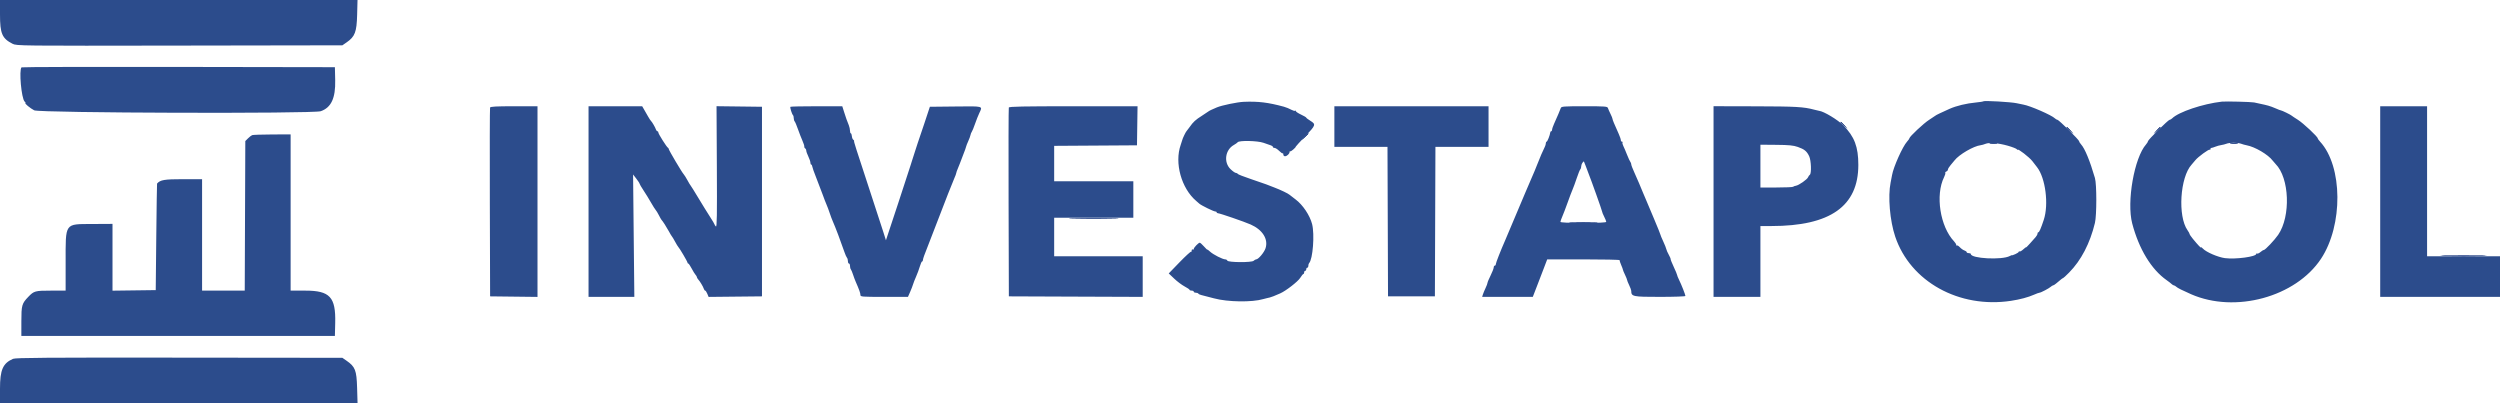 <svg id="svg" version="1.1" xmlns="http://www.w3.org/2000/svg" xmlns:xlink="http://www.w3.org/1999/xlink" width="400" height="64.556" viewBox="0, 0, 400,64.556"><g id="svgg"><path id="path0" d="M0.000 2.313 C 0.000 5.373,0.332 6.149,2.006 7.003 C 2.655 7.334,2.919 7.337,28.720 7.294 L 54.779 7.250 55.483 6.762 C 56.792 5.854,57.071 5.117,57.142 2.375 L 57.204 0.000 28.602 0.000 L 0.000 0.000 0.000 2.313 M3.445 10.777 C 3.018 11.204,3.424 15.733,3.935 16.244 C 4.075 16.385,4.144 16.500,4.088 16.500 C 3.846 16.500,4.846 17.333,5.471 17.652 C 6.311 18.080,50.108 18.215,51.322 17.793 C 52.993 17.211,53.697 15.701,53.631 12.833 L 53.583 10.750 28.570 10.708 C 14.813 10.685,3.506 10.716,3.445 10.777 M199.000 16.292 C 197.980 16.334,195.536 16.839,194.708 17.179 C 193.996 17.472,193.416 17.750,193.333 17.839 C 193.287 17.888,192.838 18.187,192.333 18.504 C 191.290 19.159,190.912 19.506,190.338 20.333 C 190.115 20.654,189.888 20.954,189.833 21.000 C 189.723 21.091,189.202 22.175,189.172 22.373 C 189.162 22.440,189.044 22.806,188.910 23.185 C 187.891 26.072,189.015 30.131,191.394 32.153 C 191.564 32.298,191.789 32.494,191.894 32.589 C 192.198 32.865,194.173 33.833,194.431 33.833 C 194.561 33.833,194.667 33.896,194.667 33.972 C 194.667 34.049,194.760 34.114,194.875 34.118 C 195.190 34.129,199.109 35.479,200.107 35.920 C 202.014 36.763,202.956 38.271,202.485 39.724 C 202.266 40.399,201.337 41.500,200.985 41.500 C 200.889 41.500,200.708 41.602,200.583 41.726 C 200.285 42.025,196.472 41.998,196.371 41.697 C 196.335 41.589,196.188 41.500,196.044 41.500 C 195.630 41.500,194.123 40.735,193.622 40.272 C 193.372 40.039,193.167 39.890,193.167 39.941 C 193.167 39.991,192.928 39.762,192.636 39.433 C 192.344 39.103,192.041 38.833,191.962 38.833 C 191.754 38.833,191.000 39.619,191.000 39.836 C 191.000 39.937,190.925 39.973,190.833 39.917 C 190.742 39.860,190.667 39.943,190.667 40.101 C 190.667 40.259,190.619 40.342,190.562 40.284 C 190.504 40.226,189.678 40.982,188.727 41.964 L 186.998 43.750 187.874 44.583 C 188.356 45.042,189.106 45.604,189.542 45.833 C 189.977 46.062,190.333 46.306,190.333 46.375 C 190.333 46.444,190.483 46.500,190.667 46.500 C 190.850 46.500,191.000 46.575,191.000 46.667 C 191.000 46.758,191.146 46.833,191.323 46.833 C 191.501 46.833,191.688 46.899,191.738 46.980 C 191.788 47.061,191.998 47.163,192.206 47.207 C 192.413 47.251,193.330 47.489,194.243 47.736 C 196.435 48.330,200.337 48.387,202.128 47.851 C 202.428 47.761,202.690 47.694,202.711 47.702 C 202.733 47.709,202.938 47.662,203.167 47.597 C 203.557 47.487,203.788 47.396,204.833 46.941 C 205.732 46.550,207.667 45.051,208.032 44.463 C 208.243 44.122,208.473 43.840,208.542 43.838 C 208.610 43.835,208.667 43.721,208.667 43.583 C 208.667 43.446,208.742 43.333,208.833 43.333 C 208.925 43.333,209.000 43.221,209.000 43.083 C 209.000 42.946,209.075 42.833,209.167 42.833 C 209.258 42.833,209.333 42.696,209.333 42.528 C 209.333 42.360,209.388 42.167,209.456 42.100 C 210.052 41.504,210.360 37.499,209.936 35.852 C 209.578 34.463,208.449 32.775,207.305 31.919 C 206.816 31.553,206.379 31.216,206.333 31.169 C 206.151 30.982,204.863 30.364,203.917 30.009 C 203.367 29.803,202.767 29.570,202.583 29.492 C 202.400 29.413,201.313 29.038,200.167 28.657 C 199.021 28.276,198.058 27.897,198.028 27.815 C 197.997 27.734,197.867 27.667,197.739 27.667 C 197.611 27.667,197.223 27.392,196.878 27.057 C 195.751 25.962,196.029 23.969,197.417 23.196 C 197.692 23.042,197.967 22.847,198.028 22.762 C 198.256 22.446,201.190 22.509,202.167 22.850 C 202.671 23.027,203.215 23.216,203.375 23.271 C 203.535 23.327,203.667 23.438,203.667 23.519 C 203.667 23.600,203.785 23.667,203.929 23.667 C 204.074 23.667,204.408 23.883,204.672 24.146 C 204.936 24.410,205.193 24.585,205.243 24.535 C 205.292 24.485,205.333 24.569,205.333 24.722 C 205.333 24.875,205.451 25.000,205.595 25.000 C 205.908 25.000,206.333 24.607,206.333 24.317 C 206.333 24.204,206.379 24.157,206.434 24.212 C 206.525 24.303,207.333 23.614,207.333 23.446 C 207.333 23.408,208.006 22.673,208.828 21.813 C 210.533 20.029,210.578 19.897,209.667 19.333 C 209.300 19.107,209.000 18.877,209.000 18.822 C 209.000 18.768,208.625 18.548,208.167 18.333 C 207.708 18.119,207.333 17.868,207.333 17.777 C 207.333 17.686,207.285 17.659,207.227 17.718 C 207.168 17.777,206.924 17.720,206.685 17.592 C 206.272 17.371,205.784 17.171,205.417 17.071 C 202.893 16.386,201.326 16.196,199.000 16.292 M317.333 16.210 C 317.287 16.257,316.762 16.341,316.167 16.396 C 314.633 16.539,313.016 16.928,311.917 17.420 C 310.589 18.013,309.748 18.418,309.667 18.505 C 309.621 18.554,309.171 18.854,308.667 19.170 C 307.810 19.709,305.500 21.871,305.500 22.135 C 305.500 22.200,305.330 22.440,305.123 22.668 C 304.419 23.444,302.949 26.720,302.731 28.000 C 302.693 28.229,302.587 28.777,302.497 29.217 C 302.045 31.423,302.379 35.321,303.237 37.868 C 305.663 45.065,313.456 49.387,321.750 48.134 C 323.205 47.914,324.491 47.571,325.457 47.145 C 325.845 46.974,326.232 46.833,326.316 46.833 C 326.529 46.833,327.870 46.128,328.137 45.875 C 328.258 45.760,328.415 45.667,328.486 45.667 C 328.557 45.667,328.771 45.535,328.960 45.375 C 329.835 44.636,330.009 44.500,330.089 44.500 C 330.136 44.500,330.566 44.105,331.045 43.621 C 332.974 41.677,334.403 38.934,335.189 35.667 C 335.482 34.449,335.484 29.492,335.191 28.487 C 334.388 25.726,333.574 23.754,332.965 23.094 C 332.801 22.916,332.667 22.697,332.667 22.606 C 332.667 22.392,329.407 19.167,329.190 19.167 C 329.099 19.167,328.925 19.069,328.804 18.950 C 328.267 18.421,324.830 16.922,323.722 16.733 C 323.615 16.715,323.138 16.617,322.662 16.515 C 321.728 16.314,317.470 16.071,317.333 16.210 M355.500 16.262 C 352.451 16.607,348.570 17.915,347.530 18.948 C 347.409 19.068,347.235 19.167,347.143 19.167 C 346.926 19.167,343.667 22.392,343.667 22.606 C 343.667 22.697,343.535 22.918,343.375 23.099 C 341.485 25.227,340.244 32.292,341.153 35.754 C 342.228 39.844,344.209 43.106,346.667 44.830 C 346.988 45.055,347.349 45.335,347.470 45.453 C 347.591 45.570,347.755 45.667,347.833 45.667 C 347.912 45.667,348.075 45.761,348.196 45.876 C 348.407 46.076,349.148 46.450,350.583 47.079 C 357.621 50.163,367.303 47.522,371.357 41.413 C 374.919 36.046,374.848 26.604,371.216 22.668 C 371.006 22.440,370.833 22.200,370.833 22.135 C 370.833 21.871,368.523 19.709,367.667 19.170 C 367.162 18.854,366.712 18.554,366.667 18.505 C 366.541 18.372,365.102 17.666,364.957 17.666 C 364.887 17.666,364.512 17.524,364.123 17.349 C 363.735 17.175,363.192 16.974,362.917 16.904 C 362.642 16.834,362.379 16.768,362.333 16.756 C 362.262 16.738,361.728 16.621,360.667 16.393 C 360.227 16.298,356.105 16.194,355.500 16.262 M78.410 17.208 C 78.366 17.323,78.350 24.167,78.374 32.417 L 78.417 47.417 82.208 47.461 L 86.000 47.506 86.000 32.253 L 86.000 17.000 82.245 17.000 C 79.394 17.000,78.470 17.050,78.410 17.208 M94.167 32.250 L 94.167 47.500 97.830 47.500 L 101.494 47.500 101.393 37.708 L 101.293 27.917 101.808 28.583 C 102.092 28.950,102.326 29.310,102.329 29.383 C 102.331 29.456,102.617 29.944,102.964 30.466 C 103.311 30.989,103.851 31.867,104.164 32.417 C 104.478 32.967,104.812 33.497,104.909 33.596 C 105.005 33.694,105.233 34.069,105.417 34.429 C 105.600 34.789,105.787 35.121,105.833 35.167 C 106.031 35.365,106.637 36.308,107.011 37.000 C 107.234 37.412,107.460 37.787,107.512 37.833 C 107.565 37.879,107.790 38.254,108.012 38.667 C 108.235 39.079,108.462 39.454,108.518 39.500 C 108.696 39.647,110.000 41.862,110.000 42.017 C 110.000 42.099,110.056 42.167,110.125 42.167 C 110.194 42.167,110.437 42.523,110.664 42.958 C 110.892 43.394,111.173 43.849,111.289 43.970 C 111.405 44.091,111.500 44.255,111.500 44.333 C 111.500 44.412,111.594 44.578,111.708 44.702 C 111.994 45.011,112.501 45.854,112.613 46.208 C 112.664 46.369,112.763 46.500,112.833 46.500 C 112.902 46.500,113.053 46.726,113.168 47.003 L 113.376 47.506 117.646 47.461 L 121.917 47.417 121.917 32.250 L 121.917 17.083 118.281 17.038 L 114.645 16.993 114.697 26.717 C 114.739 34.496,114.708 36.399,114.542 36.232 C 114.427 36.118,114.333 35.977,114.333 35.920 C 114.333 35.862,114.007 35.313,113.609 34.699 C 113.210 34.086,112.367 32.721,111.734 31.667 C 111.101 30.613,110.540 29.712,110.488 29.667 C 110.435 29.621,110.210 29.246,109.988 28.833 C 109.765 28.421,109.494 27.989,109.385 27.874 C 109.104 27.576,107.000 24.019,107.000 23.841 C 107.000 23.761,106.943 23.669,106.874 23.639 C 106.680 23.553,105.333 21.419,105.333 21.197 C 105.333 21.089,105.267 21.000,105.186 21.000 C 105.105 21.000,104.997 20.869,104.946 20.708 C 104.842 20.380,104.306 19.461,104.144 19.333 C 104.086 19.287,103.889 18.987,103.707 18.667 C 103.525 18.346,103.235 17.840,103.063 17.543 L 102.750 17.002 98.458 17.001 L 94.167 17.000 94.167 32.250 M126.466 17.089 C 126.369 17.187,126.701 18.256,126.886 18.441 C 126.949 18.504,127.000 18.716,127.000 18.911 C 127.000 19.107,127.066 19.338,127.147 19.425 C 127.228 19.512,127.464 20.071,127.672 20.667 C 127.880 21.262,128.201 22.087,128.385 22.500 C 128.570 22.912,128.707 23.338,128.689 23.446 C 128.672 23.553,128.735 23.689,128.829 23.747 C 128.923 23.805,129.000 23.965,129.000 24.101 C 129.000 24.238,129.150 24.660,129.333 25.039 C 129.517 25.419,129.667 25.865,129.667 26.031 C 129.667 26.197,129.726 26.333,129.798 26.333 C 129.870 26.333,129.942 26.465,129.957 26.625 C 129.973 26.785,130.256 27.592,130.588 28.417 C 130.919 29.242,131.378 30.442,131.607 31.083 C 131.837 31.725,132.126 32.475,132.250 32.750 C 132.374 33.025,132.599 33.625,132.749 34.083 C 132.899 34.542,133.125 35.143,133.250 35.419 C 133.624 36.241,134.558 38.711,135.111 40.333 C 135.251 40.746,135.434 41.155,135.516 41.242 C 135.599 41.329,135.667 41.573,135.667 41.783 C 135.667 41.994,135.742 42.167,135.833 42.167 C 135.925 42.167,136.000 42.339,136.000 42.550 C 136.000 42.761,136.060 43.005,136.133 43.092 C 136.206 43.179,136.362 43.550,136.480 43.917 C 136.598 44.283,136.793 44.808,136.915 45.083 C 137.465 46.332,137.667 46.897,137.667 47.187 C 137.667 47.484,137.860 47.500,141.470 47.500 L 145.274 47.500 145.622 46.708 C 145.813 46.273,146.023 45.729,146.088 45.500 C 146.153 45.271,146.373 44.708,146.577 44.250 C 146.781 43.792,147.051 43.060,147.177 42.625 C 147.303 42.190,147.465 41.833,147.536 41.833 C 147.608 41.833,147.667 41.731,147.667 41.606 C 147.667 41.411,147.913 40.718,148.503 39.250 C 148.577 39.067,149.026 37.904,149.502 36.667 C 151.395 31.737,152.383 29.217,152.684 28.543 C 152.858 28.155,153.000 27.770,153.000 27.689 C 153.000 27.607,153.127 27.250,153.282 26.895 C 153.436 26.540,153.569 26.212,153.576 26.167 C 153.586 26.096,153.934 25.184,154.433 23.917 C 154.505 23.733,154.576 23.508,154.591 23.417 C 154.605 23.325,154.754 22.950,154.921 22.583 C 155.088 22.217,155.251 21.773,155.283 21.596 C 155.314 21.420,155.404 21.195,155.482 21.096 C 155.561 20.998,155.794 20.429,156.000 19.833 C 156.207 19.237,156.516 18.455,156.688 18.094 C 157.239 16.934,157.439 16.989,152.889 17.039 L 148.778 17.083 147.868 19.833 C 147.368 21.346,146.899 22.733,146.825 22.917 C 146.751 23.100,146.533 23.775,146.339 24.417 C 146.145 25.058,145.940 25.696,145.885 25.833 C 145.829 25.971,145.759 26.196,145.729 26.333 C 145.699 26.471,144.792 29.252,143.712 32.513 L 141.750 38.443 141.351 37.180 C 141.131 36.485,140.212 33.667,139.309 30.917 C 136.805 23.298,136.613 22.693,136.655 22.569 C 136.677 22.506,136.614 22.404,136.515 22.343 C 136.416 22.281,136.318 22.029,136.298 21.782 C 136.277 21.535,136.202 21.333,136.130 21.333 C 136.059 21.333,136.000 21.149,136.000 20.925 C 136.000 20.700,135.916 20.306,135.813 20.050 C 135.481 19.225,135.378 18.935,135.068 17.958 L 134.764 17.000 130.660 17.000 C 128.403 17.000,126.515 17.040,126.466 17.089 M161.410 17.208 C 161.366 17.323,161.350 24.167,161.374 32.417 L 161.417 47.417 172.125 47.460 L 182.833 47.502 182.833 44.251 L 182.833 41.000 175.750 41.000 L 168.667 41.000 168.667 37.917 L 168.667 34.833 175.000 34.833 L 181.333 34.833 181.333 31.917 L 181.333 29.000 175.000 29.000 L 168.667 29.000 168.667 26.169 L 168.667 23.337 175.292 23.294 L 181.917 23.250 181.962 20.125 L 182.007 17.000 171.748 17.000 C 163.695 17.000,161.472 17.045,161.410 17.208 M213.500 20.250 L 213.500 23.500 217.749 23.500 L 221.998 23.500 222.041 35.458 L 222.083 47.417 225.833 47.417 L 229.583 47.417 229.626 35.458 L 229.669 23.500 233.918 23.500 L 238.167 23.500 238.167 20.250 L 238.167 17.000 225.833 17.000 L 213.500 17.000 213.500 20.250 M249.725 17.292 C 249.618 17.608,249.167 18.666,248.656 19.796 C 248.478 20.188,248.333 20.619,248.333 20.754 C 248.333 20.890,248.271 21.000,248.194 21.000 C 248.118 21.000,248.047 21.094,248.037 21.208 C 248.000 21.614,247.583 22.667,247.459 22.667 C 247.390 22.667,247.333 22.780,247.333 22.919 C 247.333 23.058,247.267 23.301,247.185 23.461 C 246.880 24.055,246.352 25.284,245.949 26.336 C 245.720 26.933,245.345 27.833,245.116 28.336 C 244.888 28.839,244.421 29.925,244.080 30.750 C 243.486 32.186,241.148 37.722,240.842 38.417 C 240.116 40.065,239.333 42.056,239.333 42.255 C 239.333 42.390,239.258 42.500,239.167 42.500 C 239.075 42.500,238.998 42.631,238.995 42.792 C 238.992 42.952,238.767 43.531,238.495 44.079 C 238.223 44.627,238.000 45.156,238.000 45.256 C 238.000 45.356,237.859 45.733,237.687 46.094 C 237.515 46.455,237.323 46.919,237.259 47.125 L 237.144 47.500 241.197 47.499 L 245.250 47.498 245.942 45.707 C 246.323 44.722,246.841 43.373,247.093 42.708 L 247.553 41.500 253.360 41.500 C 256.554 41.500,259.153 41.556,259.136 41.625 C 259.119 41.694,259.231 42.040,259.386 42.395 C 259.540 42.750,259.667 43.092,259.667 43.156 C 259.667 43.219,259.817 43.581,260.000 43.961 C 260.183 44.340,260.333 44.715,260.333 44.794 C 260.333 44.873,260.483 45.248,260.667 45.627 C 260.850 46.007,261.000 46.417,261.000 46.538 C 261.000 47.454,261.220 47.500,265.593 47.500 C 267.833 47.500,269.667 47.435,269.667 47.356 C 269.667 47.157,269.036 45.556,268.650 44.776 C 268.476 44.424,268.333 44.069,268.333 43.988 C 268.333 43.908,268.095 43.334,267.803 42.713 C 267.512 42.091,267.286 41.529,267.302 41.462 C 267.318 41.395,267.181 41.071,266.996 40.744 C 266.812 40.416,266.639 40.021,266.612 39.865 C 266.585 39.710,266.361 39.150,266.115 38.620 C 265.868 38.090,265.667 37.605,265.667 37.541 C 265.667 37.478,265.206 36.336,264.643 35.005 C 264.080 33.673,263.526 32.358,263.411 32.083 C 263.296 31.808,263.057 31.246,262.880 30.833 C 262.704 30.421,262.423 29.746,262.256 29.333 C 262.089 28.921,261.738 28.119,261.476 27.552 C 261.214 26.985,261.000 26.419,261.000 26.294 C 261.000 26.169,260.937 25.995,260.859 25.908 C 260.782 25.821,260.542 25.300,260.325 24.750 C 260.109 24.200,259.839 23.568,259.725 23.345 C 259.610 23.123,259.555 22.879,259.602 22.804 C 259.648 22.728,259.607 22.667,259.510 22.667 C 259.413 22.667,259.333 22.556,259.333 22.421 C 259.333 22.286,259.189 21.855,259.013 21.463 C 258.264 19.799,258.000 19.161,258.000 19.018 C 258.000 18.934,257.856 18.576,257.680 18.224 C 257.505 17.872,257.320 17.452,257.269 17.292 C 257.185 17.025,256.856 17.000,253.500 17.000 C 250.146 17.000,249.814 17.026,249.725 17.292 M274.167 32.247 L 274.167 47.500 277.917 47.500 L 281.667 47.500 281.667 41.833 L 281.667 36.167 283.423 36.167 C 292.828 36.167,297.333 32.999,297.333 26.386 C 297.333 23.490,296.713 21.856,294.932 20.058 C 294.042 19.159,291.789 17.805,291.067 17.736 C 290.984 17.728,290.617 17.641,290.250 17.542 C 288.590 17.097,287.348 17.026,280.958 17.010 L 274.167 16.993 274.167 32.247 M380.833 32.250 L 380.833 47.500 390.417 47.500 L 400.000 47.500 400.000 44.250 L 400.000 41.000 394.167 41.000 L 388.333 41.000 388.333 29.000 L 388.333 17.000 384.583 17.000 L 380.833 17.000 380.833 32.250 M40.343 21.621 C 40.211 21.673,39.911 21.908,39.676 22.142 L 39.250 22.568 39.204 34.534 L 39.158 46.500 35.746 46.500 L 32.333 46.500 32.333 37.583 L 32.333 28.667 29.292 28.667 C 26.301 28.668,25.637 28.780,25.129 29.373 C 25.108 29.397,25.052 33.242,25.004 37.917 L 24.917 46.417 21.458 46.462 L 18.000 46.507 18.000 41.164 L 18.000 35.822 14.776 35.840 C 10.294 35.866,10.502 35.567,10.501 41.958 L 10.500 46.500 8.164 46.500 C 5.617 46.500,5.436 46.550,4.527 47.496 C 3.499 48.565,3.419 48.847,3.418 51.417 L 3.417 53.750 28.500 53.750 L 53.583 53.750 53.634 51.667 C 53.735 47.527,52.783 46.500,48.845 46.500 L 46.500 46.500 46.500 34.000 L 46.500 21.500 43.542 21.513 C 41.915 21.520,40.475 21.569,40.343 21.621 M321.247 23.313 C 321.979 23.520,322.634 23.778,322.703 23.886 C 322.772 23.995,322.829 24.029,322.831 23.964 C 322.836 23.719,324.697 25.159,325.174 25.777 C 325.445 26.129,325.785 26.567,325.928 26.750 C 327.281 28.479,327.821 32.709,327.004 35.172 C 326.532 36.593,326.280 37.167,326.126 37.167 C 326.057 37.167,326.000 37.265,326.000 37.385 C 326.000 37.505,325.869 37.751,325.708 37.930 C 325.548 38.110,325.135 38.574,324.792 38.962 C 324.448 39.350,324.167 39.627,324.167 39.577 C 324.167 39.527,323.966 39.673,323.720 39.901 C 323.474 40.129,323.211 40.278,323.136 40.231 C 323.061 40.185,323.000 40.208,323.000 40.283 C 323.000 40.358,322.756 40.527,322.458 40.658 C 322.160 40.790,321.917 40.871,321.917 40.838 C 321.917 40.804,321.760 40.861,321.568 40.964 C 320.318 41.633,315.333 41.374,315.333 40.640 C 315.333 40.563,315.183 40.500,315.000 40.500 C 314.817 40.500,314.667 40.430,314.667 40.345 C 314.667 40.259,314.505 40.138,314.307 40.075 C 314.110 40.012,313.783 39.784,313.582 39.567 C 313.381 39.350,313.168 39.221,313.108 39.280 C 313.049 39.340,313.000 39.298,313.000 39.187 C 313.000 39.077,312.843 38.820,312.651 38.618 C 310.414 36.260,309.628 31.201,311.054 28.342 C 311.205 28.040,311.292 27.735,311.248 27.664 C 311.204 27.593,311.281 27.492,311.418 27.439 C 311.555 27.387,311.667 27.248,311.667 27.130 C 311.667 27.013,311.862 26.692,312.100 26.417 C 312.339 26.142,312.620 25.804,312.725 25.665 C 313.437 24.731,315.791 23.360,316.902 23.233 C 317.094 23.211,317.438 23.114,317.667 23.017 C 318.271 22.762,319.721 22.882,321.247 23.313 M358.577 22.998 C 358.814 23.088,359.211 23.198,359.458 23.243 C 360.787 23.484,362.911 24.735,363.629 25.699 C 363.745 25.855,363.951 26.094,364.086 26.229 C 366.319 28.461,366.545 34.611,364.505 37.576 C 363.929 38.414,362.428 40.000,362.211 40.000 C 362.123 40.000,361.880 40.148,361.671 40.330 C 361.461 40.511,361.225 40.619,361.145 40.570 C 361.065 40.521,361.000 40.545,361.000 40.625 C 361.000 41.074,357.699 41.520,356.000 41.302 C 354.876 41.157,352.967 40.332,352.458 39.771 C 352.298 39.594,352.167 39.509,352.167 39.582 C 352.167 39.726,351.732 39.273,350.877 38.237 C 350.580 37.877,350.337 37.520,350.335 37.442 C 350.334 37.365,350.187 37.096,350.008 36.845 C 348.411 34.602,348.803 28.342,350.667 26.328 C 350.804 26.180,351.067 25.870,351.250 25.641 C 351.686 25.095,353.432 23.821,353.564 23.953 C 353.621 24.010,353.667 23.968,353.667 23.861 C 353.667 23.754,353.737 23.667,353.822 23.667 C 353.908 23.667,354.189 23.580,354.447 23.473 C 354.706 23.367,355.130 23.249,355.390 23.212 C 355.651 23.175,356.026 23.079,356.224 23.000 C 356.719 22.800,358.054 22.799,358.577 22.998 M287.649 23.510 C 288.705 23.880,289.080 24.185,289.466 24.991 C 289.787 25.660,289.861 27.772,289.570 27.965 C 289.472 28.030,289.347 28.207,289.291 28.359 C 289.165 28.701,287.814 29.646,287.351 29.717 C 287.163 29.746,286.957 29.821,286.893 29.885 C 286.830 29.948,285.628 30.000,284.222 30.000 L 281.667 30.000 281.667 26.577 L 281.667 23.153 284.208 23.175 C 286.230 23.192,286.934 23.260,287.649 23.510 M253.740 26.625 C 253.897 27.060,254.087 27.567,254.162 27.750 C 254.570 28.752,256.333 33.700,256.333 33.844 C 256.333 33.937,256.483 34.307,256.667 34.667 C 256.850 35.026,257.000 35.398,257.000 35.493 C 257.000 35.608,255.760 35.667,253.333 35.667 C 250.974 35.667,249.667 35.607,249.667 35.498 C 249.667 35.406,249.806 35.012,249.976 34.623 C 250.147 34.235,250.525 33.242,250.818 32.417 C 251.110 31.592,251.463 30.661,251.602 30.348 C 251.740 30.035,252.044 29.210,252.275 28.514 C 252.506 27.819,252.764 27.179,252.848 27.092 C 252.932 27.005,253.000 26.776,253.000 26.583 C 253.000 26.309,253.271 25.833,253.427 25.833 C 253.442 25.833,253.583 26.190,253.740 26.625 M2.083 57.414 C 0.455 58.130,0.000 59.172,0.000 62.187 L 0.000 64.500 28.604 64.500 L 57.208 64.500 57.136 62.042 C 57.055 59.246,56.833 58.674,55.459 57.722 L 54.779 57.250 28.681 57.222 C 7.383 57.199,2.491 57.234,2.083 57.414 " stroke="none" fill="#2c4c8c" fill-rule="evenodd"></path><path id="path1" d="M294.500 19.552 C 294.500 19.581,294.744 19.825,295.042 20.094 L 295.583 20.583 295.094 20.042 C 294.638 19.537,294.500 19.423,294.500 19.552 M330.667 20.385 C 330.667 20.414,330.910 20.658,331.208 20.927 L 331.750 21.417 331.260 20.875 C 330.804 20.370,330.667 20.257,330.667 20.385 M345.073 20.875 L 344.583 21.417 345.125 20.927 C 345.630 20.471,345.743 20.333,345.615 20.333 C 345.586 20.333,345.342 20.577,345.073 20.875 M208.740 21.875 L 208.250 22.417 208.792 21.927 C 209.297 21.471,209.410 21.333,209.281 21.333 C 209.252 21.333,209.009 21.577,208.740 21.875 M318.461 22.954 C 318.761 22.991,319.211 22.990,319.461 22.952 C 319.712 22.914,319.467 22.884,318.917 22.885 C 318.367 22.886,318.162 22.917,318.461 22.954 M356.961 22.954 C 357.261 22.991,357.711 22.990,357.961 22.952 C 358.212 22.914,357.967 22.884,357.417 22.885 C 356.867 22.886,356.662 22.917,356.961 22.954 M171.792 34.958 C 173.556 34.985,176.444 34.985,178.208 34.958 C 179.973 34.931,178.529 34.909,175.000 34.909 C 171.471 34.909,170.027 34.931,171.792 34.958 M251.458 35.624 C 252.490 35.654,254.177 35.654,255.208 35.624 C 256.240 35.595,255.396 35.571,253.333 35.571 C 251.271 35.571,250.427 35.595,251.458 35.624 M391.208 40.958 C 392.835 40.985,395.498 40.985,397.125 40.958 C 398.752 40.931,397.421 40.908,394.167 40.908 C 390.912 40.908,389.581 40.931,391.208 40.958 " stroke="none" fill="#304c8c" fill-rule="evenodd"></path><path id="path2" d="M294.500 19.552 C 294.500 19.581,294.744 19.825,295.042 20.094 L 295.583 20.583 295.094 20.042 C 294.638 19.537,294.500 19.423,294.500 19.552 M330.667 20.385 C 330.667 20.414,330.910 20.658,331.208 20.927 L 331.750 21.417 331.260 20.875 C 330.804 20.370,330.667 20.257,330.667 20.385 M345.073 20.875 L 344.583 21.417 345.125 20.927 C 345.630 20.471,345.743 20.333,345.615 20.333 C 345.586 20.333,345.342 20.577,345.073 20.875 M208.740 21.875 L 208.250 22.417 208.792 21.927 C 209.297 21.471,209.410 21.333,209.281 21.333 C 209.252 21.333,209.009 21.577,208.740 21.875 M318.461 22.954 C 318.761 22.991,319.211 22.990,319.461 22.952 C 319.712 22.914,319.467 22.884,318.917 22.885 C 318.367 22.886,318.162 22.917,318.461 22.954 M356.961 22.954 C 357.261 22.991,357.711 22.990,357.961 22.952 C 358.212 22.914,357.967 22.884,357.417 22.885 C 356.867 22.886,356.662 22.917,356.961 22.954 M171.792 34.958 C 173.556 34.985,176.444 34.985,178.208 34.958 C 179.973 34.931,178.529 34.909,175.000 34.909 C 171.471 34.909,170.027 34.931,171.792 34.958 M251.458 35.624 C 252.490 35.654,254.177 35.654,255.208 35.624 C 256.240 35.595,255.396 35.571,253.333 35.571 C 251.271 35.571,250.427 35.595,251.458 35.624 M391.208 40.958 C 392.835 40.985,395.498 40.985,397.125 40.958 C 398.752 40.931,397.421 40.908,394.167 40.908 C 390.912 40.908,389.581 40.931,391.208 40.958 " stroke="none" fill="#304c8c" fill-rule="evenodd"></path><path id="path3" d="M294.500 19.552 C 294.500 19.581,294.744 19.825,295.042 20.094 L 295.583 20.583 295.094 20.042 C 294.638 19.537,294.500 19.423,294.500 19.552 M330.667 20.385 C 330.667 20.414,330.910 20.658,331.208 20.927 L 331.750 21.417 331.260 20.875 C 330.804 20.370,330.667 20.257,330.667 20.385 M345.073 20.875 L 344.583 21.417 345.125 20.927 C 345.630 20.471,345.743 20.333,345.615 20.333 C 345.586 20.333,345.342 20.577,345.073 20.875 M208.740 21.875 L 208.250 22.417 208.792 21.927 C 209.297 21.471,209.410 21.333,209.281 21.333 C 209.252 21.333,209.009 21.577,208.740 21.875 M318.461 22.954 C 318.761 22.991,319.211 22.990,319.461 22.952 C 319.712 22.914,319.467 22.884,318.917 22.885 C 318.367 22.886,318.162 22.917,318.461 22.954 M356.961 22.954 C 357.261 22.991,357.711 22.990,357.961 22.952 C 358.212 22.914,357.967 22.884,357.417 22.885 C 356.867 22.886,356.662 22.917,356.961 22.954 M171.792 34.958 C 173.556 34.985,176.444 34.985,178.208 34.958 C 179.973 34.931,178.529 34.909,175.000 34.909 C 171.471 34.909,170.027 34.931,171.792 34.958 M251.458 35.624 C 252.490 35.654,254.177 35.654,255.208 35.624 C 256.240 35.595,255.396 35.571,253.333 35.571 C 251.271 35.571,250.427 35.595,251.458 35.624 M391.208 40.958 C 392.835 40.985,395.498 40.985,397.125 40.958 C 398.752 40.931,397.421 40.908,394.167 40.908 C 390.912 40.908,389.581 40.931,391.208 40.958 " stroke="none" fill="#304c8c" fill-rule="evenodd"></path><path id="path4" d="M294.500 19.552 C 294.500 19.581,294.744 19.825,295.042 20.094 L 295.583 20.583 295.094 20.042 C 294.638 19.537,294.500 19.423,294.500 19.552 M330.667 20.385 C 330.667 20.414,330.910 20.658,331.208 20.927 L 331.750 21.417 331.260 20.875 C 330.804 20.370,330.667 20.257,330.667 20.385 M345.073 20.875 L 344.583 21.417 345.125 20.927 C 345.630 20.471,345.743 20.333,345.615 20.333 C 345.586 20.333,345.342 20.577,345.073 20.875 M208.740 21.875 L 208.250 22.417 208.792 21.927 C 209.297 21.471,209.410 21.333,209.281 21.333 C 209.252 21.333,209.009 21.577,208.740 21.875 M318.461 22.954 C 318.761 22.991,319.211 22.990,319.461 22.952 C 319.712 22.914,319.467 22.884,318.917 22.885 C 318.367 22.886,318.162 22.917,318.461 22.954 M356.961 22.954 C 357.261 22.991,357.711 22.990,357.961 22.952 C 358.212 22.914,357.967 22.884,357.417 22.885 C 356.867 22.886,356.662 22.917,356.961 22.954 M171.792 34.958 C 173.556 34.985,176.444 34.985,178.208 34.958 C 179.973 34.931,178.529 34.909,175.000 34.909 C 171.471 34.909,170.027 34.931,171.792 34.958 M251.458 35.624 C 252.490 35.654,254.177 35.654,255.208 35.624 C 256.240 35.595,255.396 35.571,253.333 35.571 C 251.271 35.571,250.427 35.595,251.458 35.624 M391.208 40.958 C 392.835 40.985,395.498 40.985,397.125 40.958 C 398.752 40.931,397.421 40.908,394.167 40.908 C 390.912 40.908,389.581 40.931,391.208 40.958 " stroke="none" fill="#304c8c" fill-rule="evenodd"></path></g></svg>